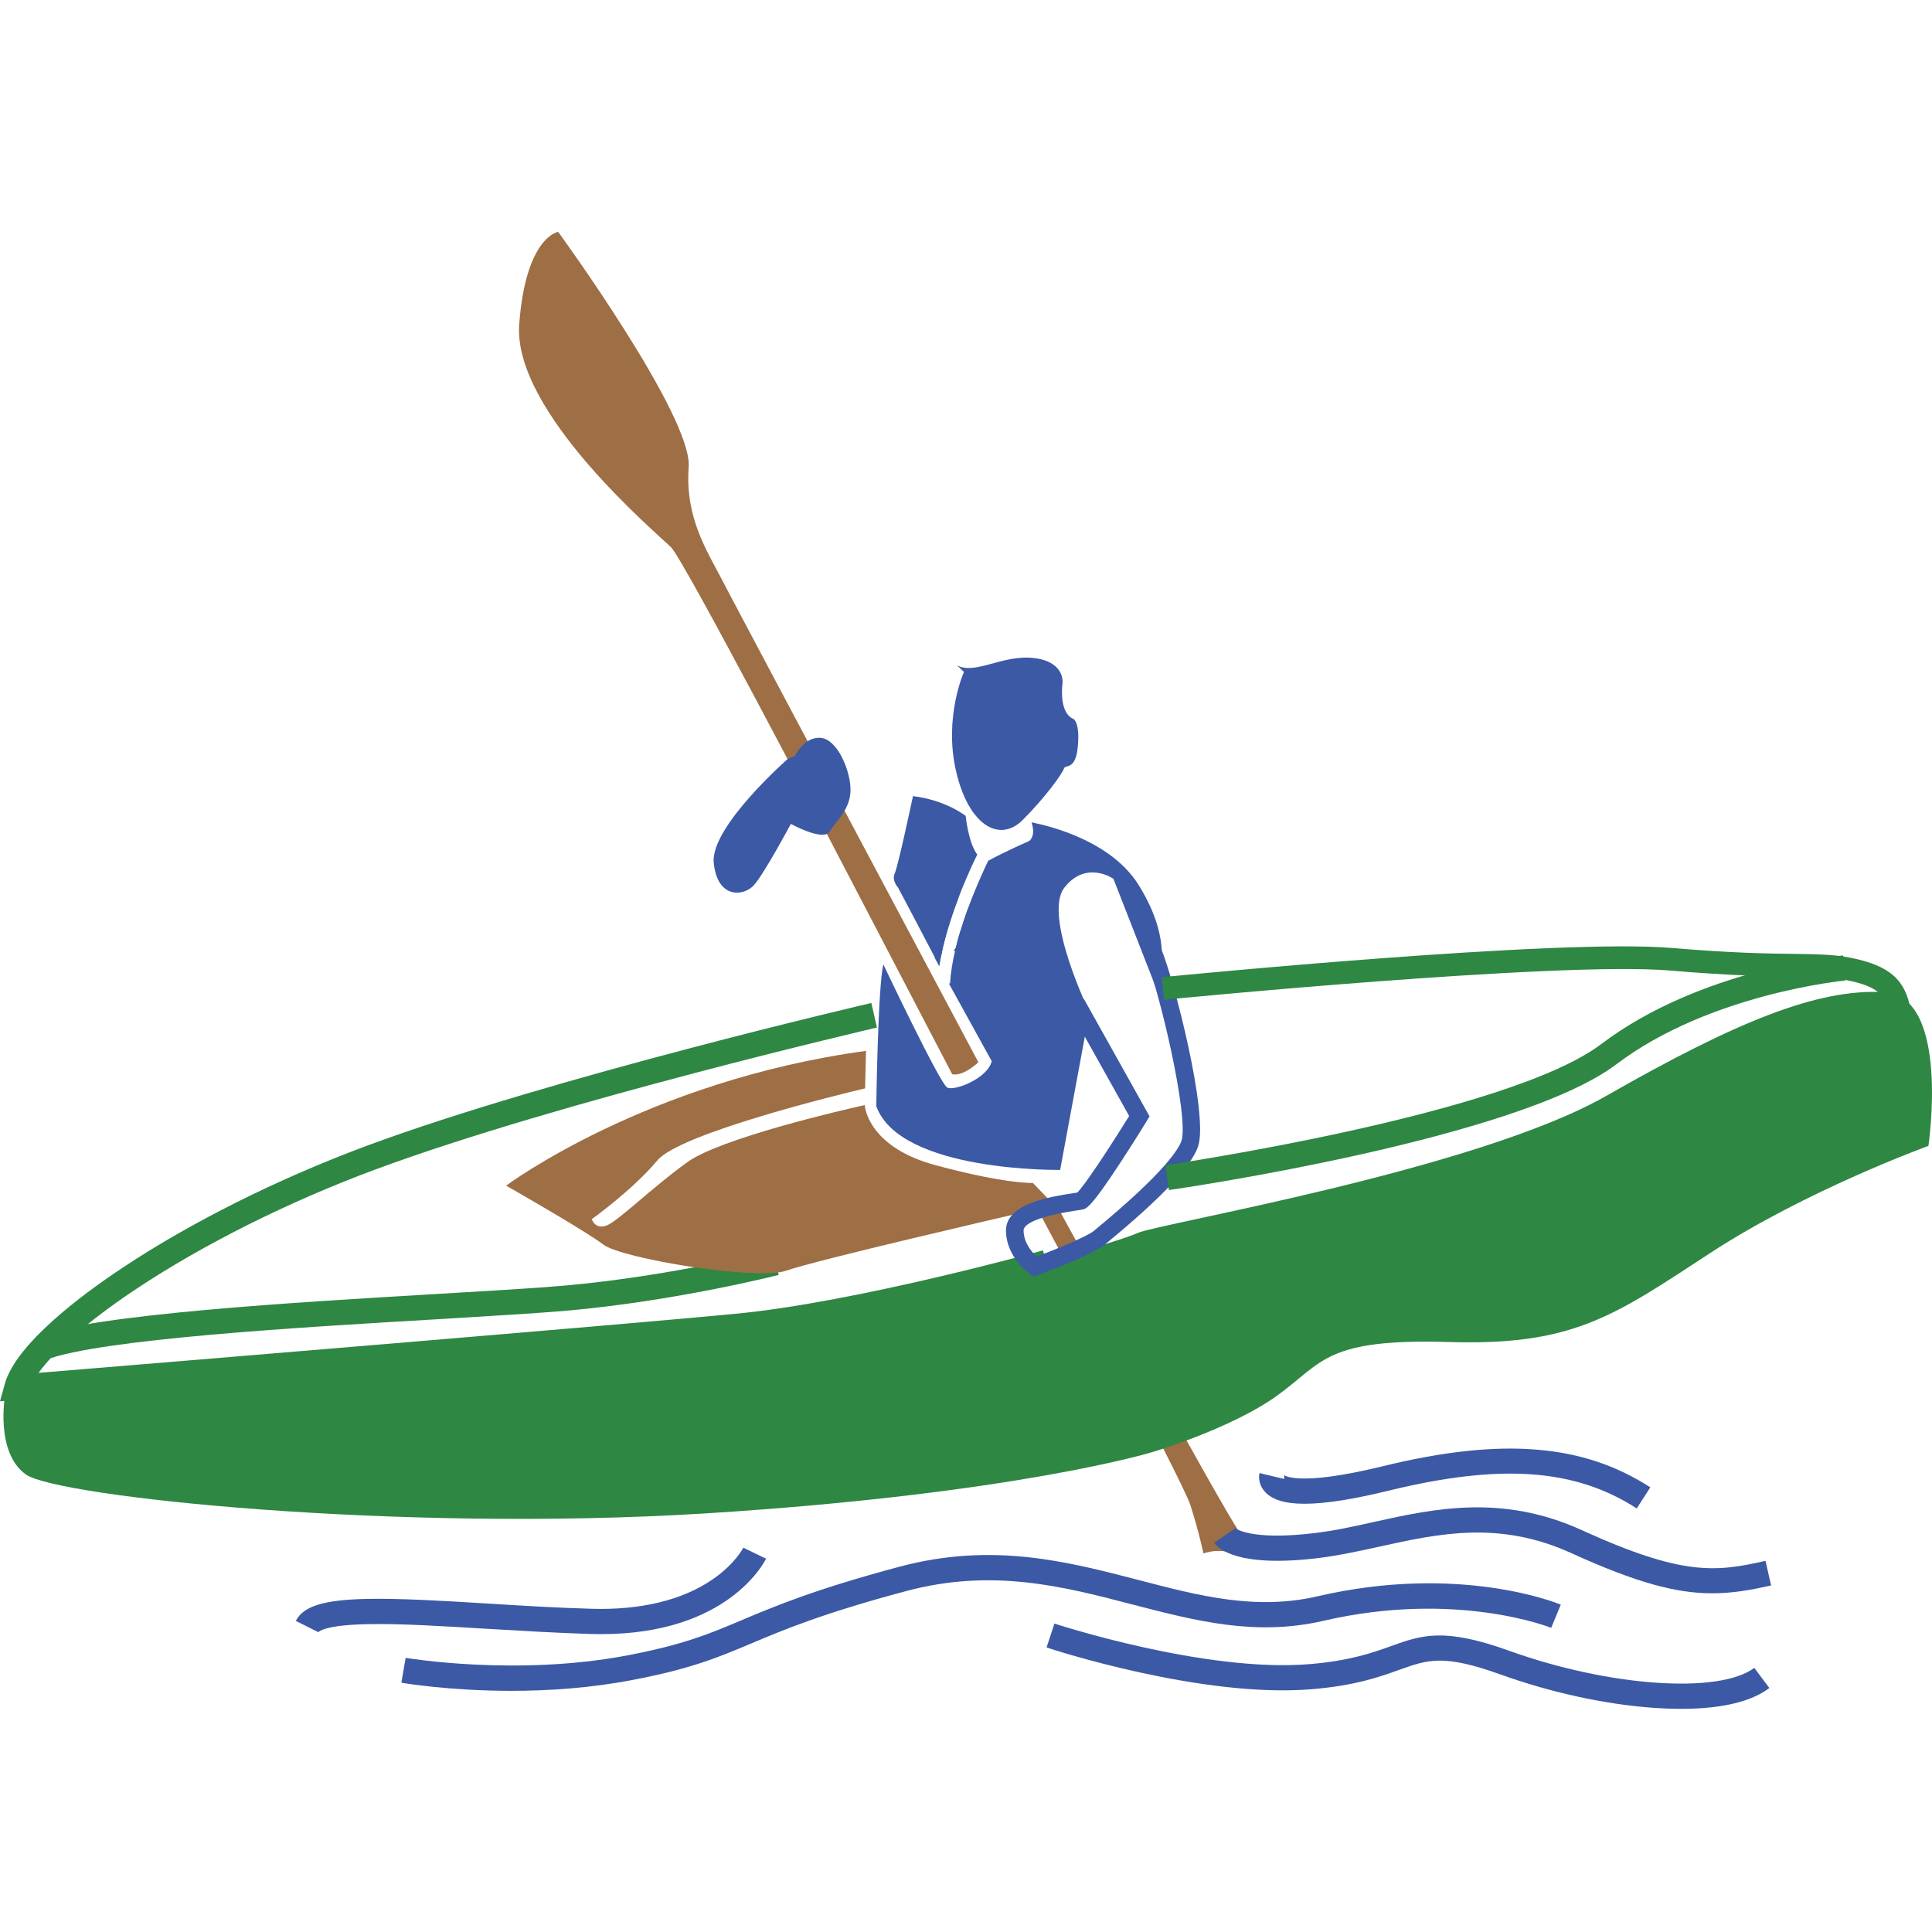 <svg xmlns="http://www.w3.org/2000/svg" width="150" height="150" viewBox="0 0 150 150" fill="none"><path d="M3.533 105.583L2.839 103.75C7.418 102.03 22.813 101.118 34.053 100.455C38.104 100.217 41.596 100.01 43.854 99.813C52.184 99.067 59.891 97.109 59.974 97.088L60.461 98.984C60.378 99.005 52.525 101.004 44.02 101.76C41.741 101.957 38.229 102.165 34.167 102.413C23.051 103.066 7.822 103.967 3.533 105.583Z" fill="#2E8743"></path><path d="M82.58 93.773C81.668 93.773 80.156 93.939 79.296 94.156C78.436 94.363 63.321 97.844 61.052 98.652C58.793 99.46 48.247 97.71 46.848 96.632C45.45 95.555 39.296 92.053 39.296 92.053C39.296 92.053 50.195 83.91 67.237 81.59L67.164 84.501C65.227 84.957 52.795 87.992 51.034 90.095C49.127 92.385 45.947 94.653 45.947 94.653C45.947 94.653 46.165 95.441 47.035 95.171C47.915 94.892 50.516 92.281 53.365 90.23C55.944 88.375 65.331 86.2 67.133 85.796C67.175 86.22 67.641 89.132 72.676 90.478C78.115 91.939 80.197 91.846 80.197 91.846L81.875 93.597C81.875 93.597 83.502 93.773 82.58 93.773Z" fill="#9E6E45"></path><path d="M80.093 63.895C80.093 63.895 80.497 64.9 79.823 65.366C79.15 65.832 80.901 65.345 81.036 65.086C81.17 64.827 81.056 64.578 80.901 64.371C80.735 64.174 80.269 63.76 80.093 63.895Z" fill="#3C59A5"></path><path d="M0 108.795L0.373 107.448C1.243 104.309 6.454 100.455 9.49 98.445C14.846 94.882 21.58 91.525 28.428 88.976C42.839 83.63 67.402 77.933 67.651 77.87L68.086 79.777C67.847 79.839 43.408 85.506 29.112 90.81C22.388 93.307 15.809 96.601 10.578 100.072C6.485 102.796 4.113 105.034 2.994 106.588C11.541 105.884 48.692 102.817 57.135 101.999C66.573 101.087 80.829 97.119 80.974 97.078L81.502 98.953C81.357 98.994 66.936 103.014 57.322 103.946C47.801 104.869 1.865 108.65 1.399 108.681L0 108.795Z" fill="#2E8743"></path><path d="M73.929 83.403L64.45 65.231C64.45 65.231 53.126 43.517 52.101 42.491C51.075 41.465 39.814 32.017 40.311 25.19C40.819 18.363 43.336 18 43.336 18C43.336 18 53.758 32.297 53.468 36.254C53.178 40.201 54.908 42.791 56.058 45.019C57.208 47.246 75.96 82.47 75.96 82.47C75.96 82.47 74.82 83.589 73.929 83.403Z" fill="#9E6E45"></path><path d="M96.275 119.02C95.094 117.456 81.865 93.265 81.865 93.265L80.445 93.68C80.445 93.68 91.79 114.866 92.432 116.886C93.074 118.896 93.437 120.616 93.437 120.616C93.437 120.616 94.949 119.973 96.597 120.978" fill="#9E6E45"></path><path d="M0.383 108.432C0.383 108.432 -0.373 112.752 1.999 114.472C4.372 116.202 30.779 118.999 54.825 117.497C78.86 115.985 89.427 112.752 89.427 112.752C89.427 112.752 95.54 110.95 99.135 108.37C102.729 105.78 102.864 103.905 112.499 104.195C122.134 104.485 125.294 102.185 132.763 97.295C140.243 92.405 149.722 88.966 149.722 88.966C149.722 88.966 151.452 77.321 146.272 77.031C141.103 76.741 134.783 79.331 124.713 85.081C114.654 90.831 89.935 94.995 88.35 95.721C86.765 96.435 78 98.88 78 98.88C78 98.88 54.649 104.195 35.172 104.993C15.695 105.78 0.383 108.432 0.383 108.432Z" fill="#2E8743"></path><path d="M80.27 99.108L79.98 98.911C79.907 98.86 78.105 97.627 78.105 95.524C78.105 93.431 81.617 92.903 83.305 92.644C83.43 92.623 83.554 92.602 83.637 92.592C84.175 92.084 86.03 89.287 87.667 86.645L82.963 78.233L84.155 77.559L89.252 86.676L89.045 87.018C89.034 87.039 88.04 88.655 86.983 90.271C84.704 93.752 84.372 93.825 84.051 93.907C83.937 93.928 83.771 93.959 83.512 93.99C79.866 94.55 79.472 95.244 79.472 95.524C79.472 96.498 80.125 97.223 80.487 97.565C82.072 96.964 84.403 95.99 84.901 95.586L85.025 95.482C90.505 90.965 91.541 89.142 91.728 88.572C92.329 86.738 89.987 76.772 88.868 74.141L90.132 73.612C91.137 75.974 93.841 86.5 93.023 88.997C92.526 90.52 90.122 93.058 85.885 96.539L85.771 96.643C84.901 97.357 81.316 98.725 80.601 98.984L80.27 99.108Z" fill="#3C59A5"></path><path d="M146.615 78.72C146.377 77.28 145.869 76.596 143.373 76.099C142.191 75.861 141.093 75.85 139.291 75.819C137.219 75.798 134.39 75.757 129.677 75.353C121.016 74.617 90.682 77.591 90.381 77.622L90.205 75.871C91.459 75.747 121.005 72.846 129.822 73.602C134.473 73.996 137.27 74.037 139.311 74.058C141.155 74.089 142.378 74.099 143.725 74.369C146.698 74.97 147.952 76.068 148.345 78.43L146.615 78.72Z" fill="#2E8743"></path><path d="M90.753 92.395L90.474 90.468C90.743 90.427 117.057 86.562 124.32 81.061C131.996 75.249 142.647 74.224 143.092 74.182L143.268 76.13C143.165 76.13 132.722 77.155 125.501 82.626C117.834 88.417 91.862 92.24 90.753 92.395Z" fill="#2E8743"></path><path d="M61.185 58.901C61.185 58.901 55.146 64.185 55.415 66.982C55.684 69.79 57.736 69.624 58.544 68.712C59.352 67.8 61.403 63.967 61.403 63.967C61.403 63.967 63.931 65.366 64.418 64.558C64.905 63.75 66.034 62.838 66.034 61.325C66.034 59.813 65.008 57.389 63.713 57.285C62.429 57.181 61.724 58.684 61.724 58.684L61.185 58.901Z" fill="#3C59A5"></path><path d="M74.841 52.167C74.841 52.167 73.256 55.69 74.23 59.885C75.203 64.091 77.607 65.459 79.399 63.667C81.202 61.864 82.497 60.03 82.6 59.678C82.714 59.316 83.502 59.854 83.678 57.989C83.864 56.114 83.357 55.824 83.357 55.824C83.357 55.824 82.207 55.544 82.497 52.986C82.497 52.986 82.673 51.369 80.269 51.09C77.856 50.8 75.742 52.416 74.302 51.66" fill="#3C59A5"></path><path d="M72.924 75.001L72.571 74.369C72.571 74.369 72.578 74.362 72.592 74.348C72.654 74.286 72.861 74.037 73.172 73.706C73.138 73.871 73.103 74.034 73.069 74.193C73.013 74.462 72.965 74.728 72.924 74.99C72.924 74.99 72.924 74.994 72.924 75.001Z" fill="#3C59A5"></path><path d="M89.707 76.575L86.444 68.225C86.444 68.225 84.33 66.754 82.642 68.909C80.953 71.064 84.579 78.575 84.579 78.575L82.31 90.831C82.31 90.831 69.878 91.028 68.034 85.879C68.034 85.879 68.159 76.596 68.583 74.876C68.583 74.876 72.976 84.148 73.546 84.439C74.126 84.729 76.695 83.713 76.996 82.387L73.67 76.358H73.763C73.805 75.55 73.95 74.679 74.157 73.799L74.043 73.84C74.098 73.751 74.157 73.661 74.219 73.571C74.312 73.156 74.426 72.752 74.551 72.348C74.682 72.231 74.817 72.114 74.955 71.996C75.462 71.571 76.001 71.198 76.498 70.96C78.218 70.131 80.881 66.609 80.881 66.609C80.881 66.609 80.995 65.697 80.829 64.92C80.725 64.402 80.497 63.936 80.031 63.843C80.383 63.905 86.019 64.9 88.391 68.691C91.479 73.623 89.707 76.575 89.707 76.575Z" fill="#3C59A5"></path><path d="M74.975 63.346C74.975 63.346 73.421 62.113 70.883 61.812C70.883 61.812 69.743 67.189 69.474 67.79C69.204 68.381 69.743 68.93 69.743 68.93L72.043 73.157C72.043 73.157 72.52 64.889 74.975 63.346Z" fill="#3C59A5"></path><path d="M74.51 69.458C74.023 70.712 73.515 72.214 73.173 73.706C73.139 73.871 73.104 74.034 73.07 74.192L72.603 74.358L72.572 74.369C72.572 74.369 72.576 74.358 72.583 74.338C72.697 74.037 73.608 71.406 74.51 69.458Z" fill="#3C59A5"></path><path d="M78.829 72.11L74.157 73.799L74.043 73.84C74.098 73.751 74.157 73.661 74.219 73.571C74.312 73.156 74.426 72.752 74.551 72.349C74.737 71.727 74.944 71.116 75.151 70.535C75.835 68.681 76.54 67.21 76.726 66.827C77.918 66.184 79.731 65.335 80.829 64.92C81.357 64.713 81.72 64.61 81.772 64.672C81.989 64.889 78.902 71.675 78.829 72.11Z" fill="#3C59A5"></path><path d="M74.551 72.348C74.738 71.727 74.945 71.116 75.152 70.535C75.138 70.687 75.131 70.839 75.131 70.991C75.131 71.323 75.069 71.665 74.955 71.996C74.79 72.545 74.51 73.084 74.22 73.571C74.313 73.156 74.427 72.752 74.551 72.348Z" fill="#3C59A5"></path><path d="M74.51 69.458C74.023 70.712 73.515 72.214 73.173 73.706C73.139 73.871 73.104 74.034 73.07 74.192C73.014 74.462 72.966 74.728 72.925 74.99L72.603 74.358L72.593 74.348L72.583 74.338L69.744 68.93L73.764 63.739L74.976 63.346C74.976 63.346 75.173 65.428 75.877 66.35C75.732 66.63 75.142 67.842 74.51 69.458Z" fill="#3C59A5"></path><path d="M127.075 117.114C122.279 114.016 116.498 113.612 107.764 115.746C100.834 117.445 99.031 116.637 98.275 115.891C97.767 115.384 97.695 114.773 97.788 114.369L99.694 114.824C99.746 114.607 99.673 114.524 99.653 114.503C99.663 114.514 100.678 115.467 107.298 113.851C112.033 112.69 115.99 112.265 119.368 112.556C122.652 112.825 125.511 113.788 128.132 115.477L127.075 117.114Z" fill="#3C59A5"></path><path d="M132.929 123.703C130.184 123.703 127.117 122.916 121.999 120.585C116.395 118.026 111.681 119.072 107.112 120.077C105.558 120.419 103.942 120.771 102.357 120.968C96.099 121.724 94.587 120.243 94.266 119.777L95.892 118.678C95.851 118.627 95.83 118.606 95.83 118.595C95.84 118.616 96.99 119.652 102.118 119.02C103.621 118.844 105.113 118.513 106.687 118.16C111.339 117.135 116.612 115.974 122.818 118.803C130.66 122.377 133.219 122.056 137.073 121.185L137.508 123.092C135.882 123.465 134.452 123.703 132.929 123.703Z" fill="#3C59A5"></path><path d="M39.719 131.276C34.902 131.276 31.39 130.686 31.162 130.644L31.494 128.717C31.576 128.727 40.123 130.168 48.722 128.52C53.084 127.691 55.063 126.852 57.57 125.796C60.097 124.729 63.237 123.402 69.826 121.641C77.046 119.714 82.827 121.227 88.422 122.677C93.094 123.9 97.507 125.05 102.314 123.931C113.275 121.393 120.869 124.449 121.18 124.584L120.434 126.386C120.362 126.355 113.079 123.454 102.76 125.837C97.487 127.06 92.846 125.847 87.924 124.573C82.579 123.175 77.046 121.734 70.333 123.537C63.879 125.257 60.802 126.552 58.326 127.598C55.715 128.696 53.654 129.567 49.085 130.437C45.78 131.069 42.527 131.276 39.719 131.276Z" fill="#3C59A5"></path><path d="M130.505 132.675C129.79 132.675 129.107 132.643 128.464 132.602C124.693 132.343 120.435 131.421 116.488 130.002C112.075 128.417 110.863 128.852 108.656 129.639C107.133 130.188 105.227 130.872 101.818 131.152C93.334 131.856 81.741 128.075 81.254 127.909L81.865 126.055C81.99 126.096 93.572 129.877 101.653 129.204C104.813 128.945 106.574 128.313 107.993 127.805C110.365 126.956 112.075 126.334 117.151 128.158C124.921 130.955 133.468 131.545 136.203 129.494L137.374 131.058C135.685 132.333 132.981 132.675 130.505 132.675Z" fill="#3C59A5"></path><path d="M46.683 126.873C46.42 126.873 46.154 126.87 45.885 126.863C43.181 126.78 40.446 126.614 37.794 126.459C34.386 126.252 31.153 126.055 28.708 126.096C25.238 126.148 24.751 126.676 24.709 126.728C24.709 126.728 24.709 126.725 24.709 126.718L22.969 125.848C23.538 124.708 25.124 124.211 28.459 124.138C31.008 124.086 34.365 124.283 37.908 124.501C40.55 124.666 43.274 124.832 45.937 124.905C49.749 125.019 52.992 124.231 55.323 122.626C57.074 121.424 57.706 120.17 57.716 120.16L59.477 121.02C59.353 121.258 56.535 126.873 46.683 126.873Z" fill="#3C59A5"></path></svg>